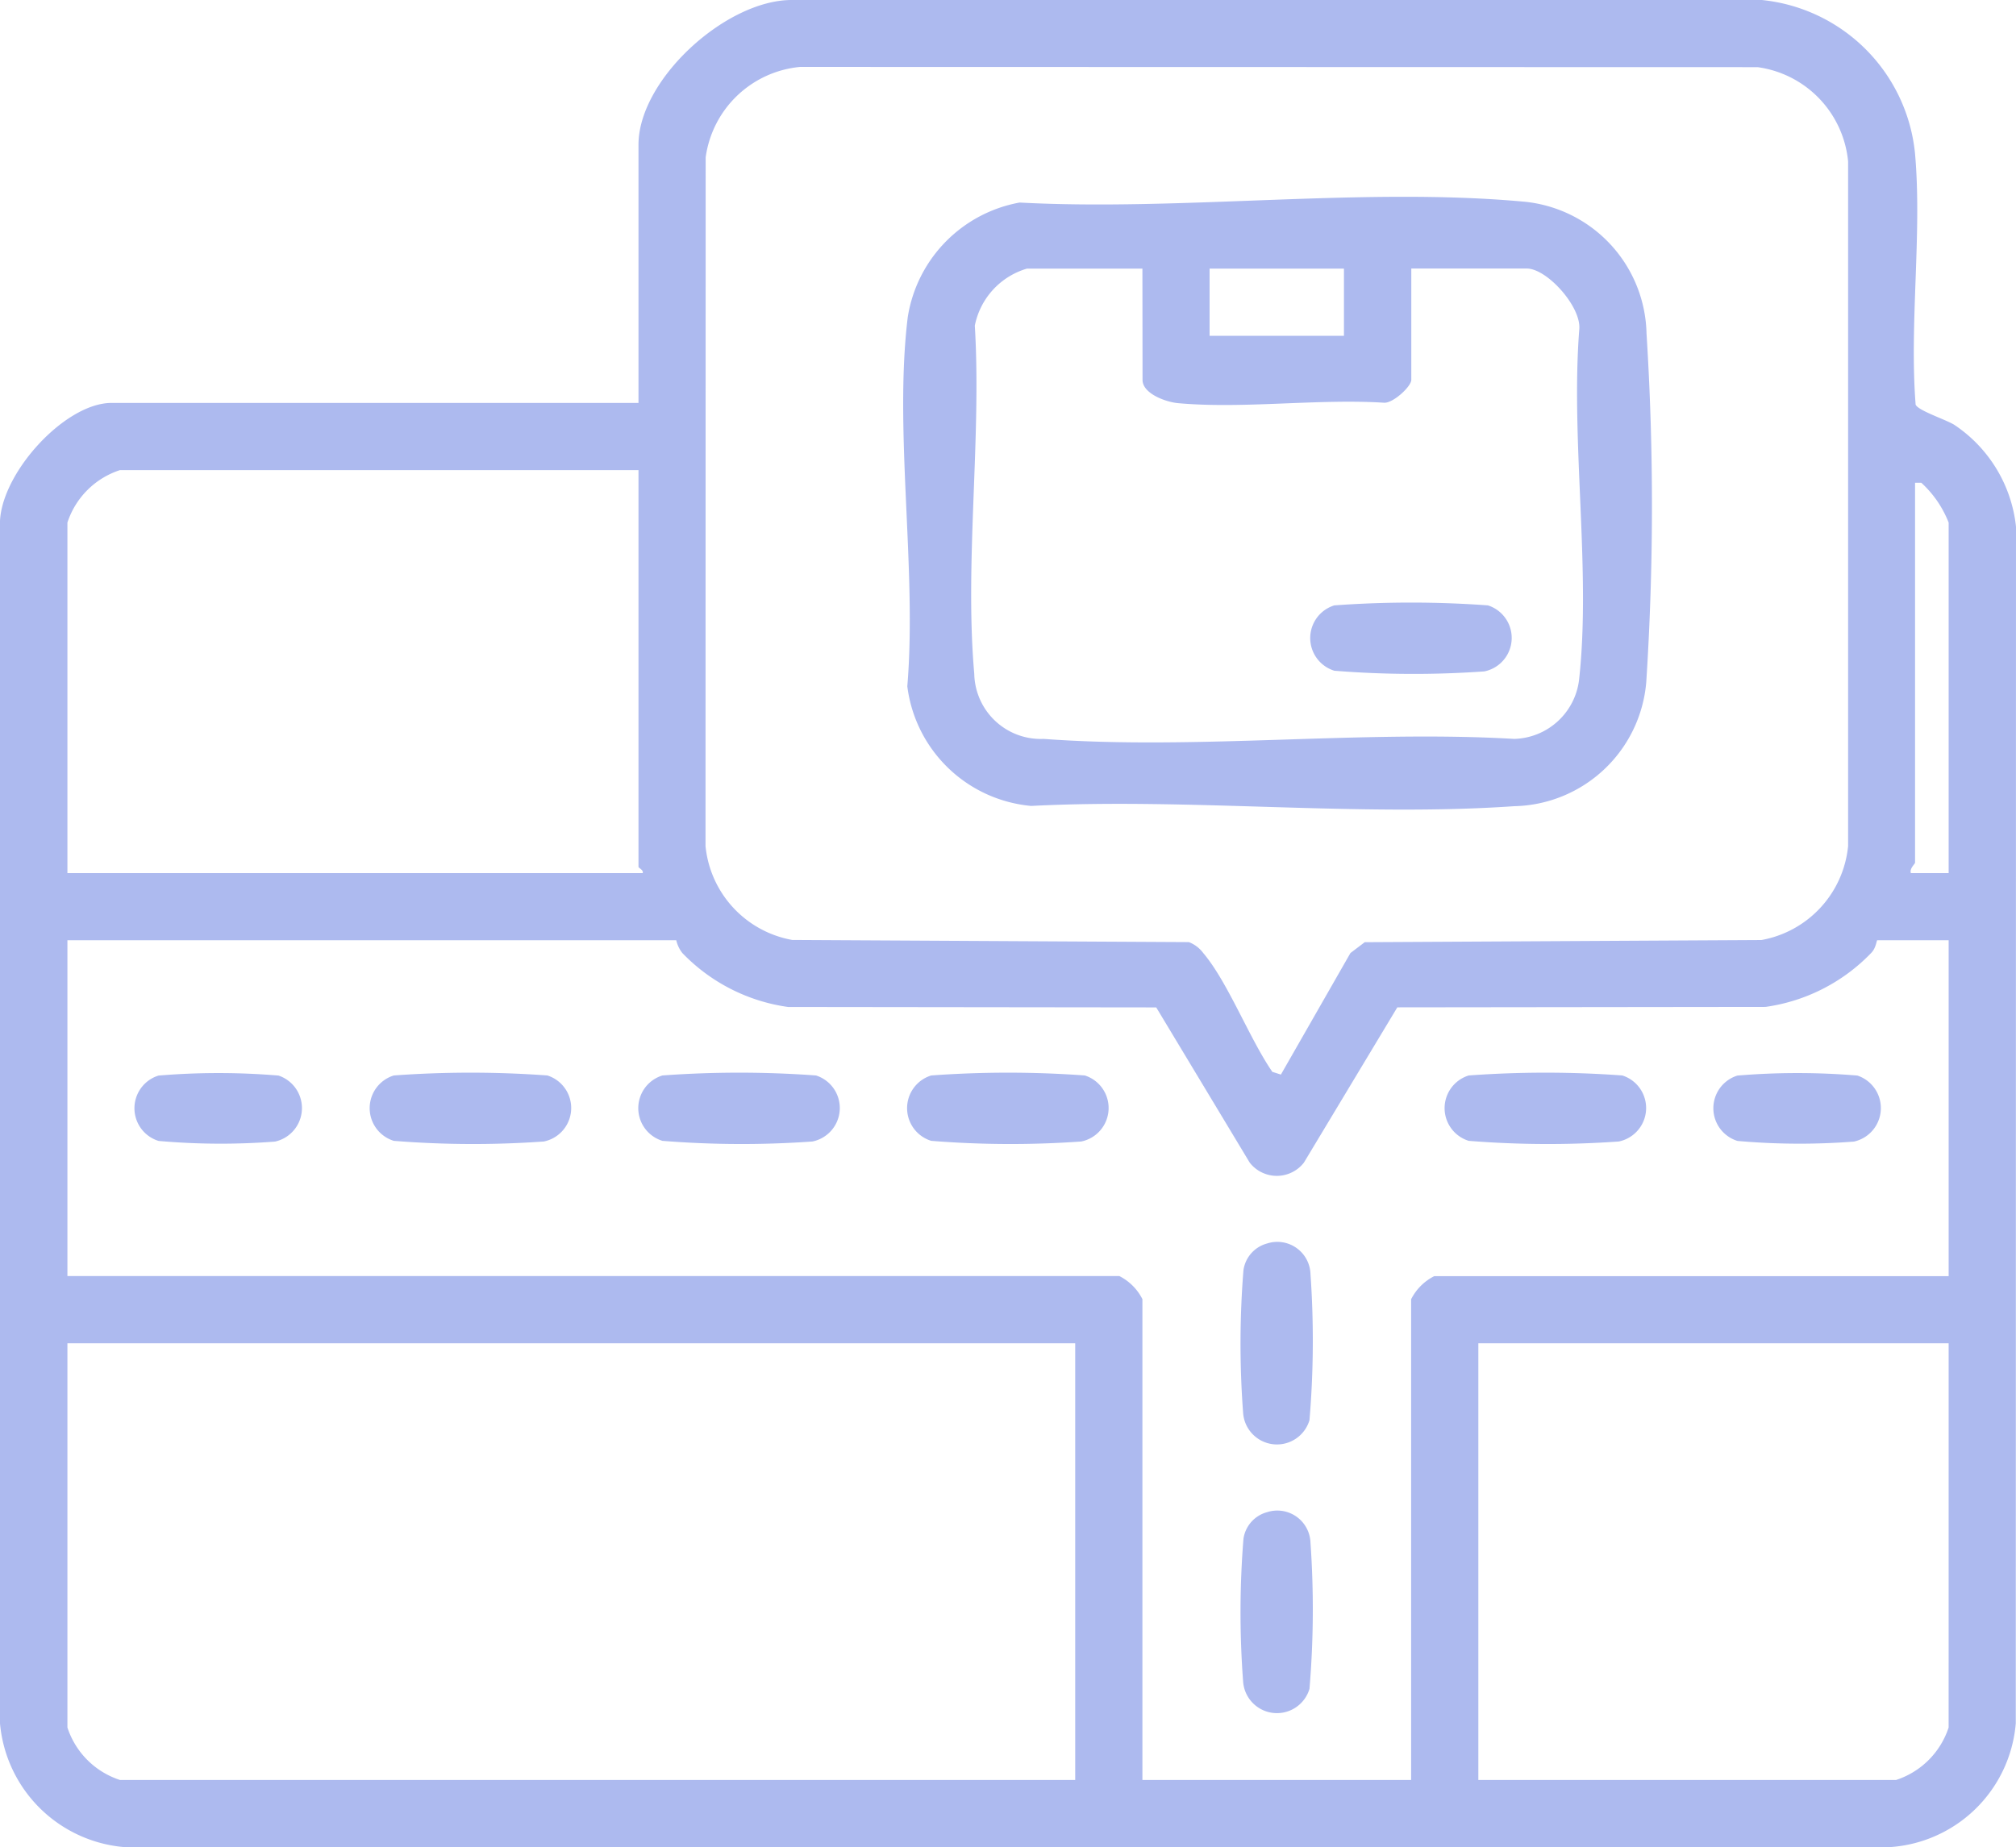 <svg xmlns="http://www.w3.org/2000/svg" xmlns:xlink="http://www.w3.org/1999/xlink" width="93.031" height="85.268" viewBox="0 0 93.031 85.268"><defs><clipPath id="clip-path"><rect id="Rect&#xE1;ngulo_1311" data-name="Rect&#xE1;ngulo 1311" width="93.031" height="85.268" fill="#adbaef"></rect></clipPath></defs><g id="Grupo_1231" data-name="Grupo 1231" clip-path="url(#clip-path)"><path id="Trazado_8494" data-name="Trazado 8494" d="M29.464,18.6V6.682c0-3.013,4.042-6.688,7.076-6.682H81.3A7.9,7.9,0,0,1,88.37,7.073c.332,3.708-.263,7.842.029,11.6.093.271,1.386.69,1.78.933a6.473,6.473,0,0,1,2.852,4.706l-.01,55.23a6.242,6.242,0,0,1-6.092,5.729l-81.015,0A6.291,6.291,0,0,1,0,79.55V24.309c-.119-2.291,2.94-5.71,5.142-5.71Zm29.645,31,3.209-5.61.66-.5,18.305-.1a4.89,4.89,0,0,0,4-4.335V7.449A4.858,4.858,0,0,0,81.108,3.1L36.917,3.089a4.858,4.858,0,0,0-4.353,4.173l-.007,31.789a4.89,4.89,0,0,0,4,4.335l18.305.1a1.485,1.485,0,0,1,.66.5c1.141,1.343,2.14,3.967,3.193,5.49ZM29.464,21.7H5.533a3.782,3.782,0,0,0-2.422,2.422V40.3H29.658c.052-.142-.194-.232-.194-.291ZM89.923,40.3V24.122a4.915,4.915,0,0,0-1.262-1.839l-.288,0V39.818c0,.06-.267.274-.193.483ZM31.208,43.4H3.111v15.5H51.652a2.412,2.412,0,0,1,1.066,1.066V82.159h12.4V59.971a2.412,2.412,0,0,1,1.066-1.066H89.923V43.4H86.629c-.032,0-.055.361-.279.585a8.376,8.376,0,0,1-4.88,2.492l-16.989.02L60.17,53.665a1.585,1.585,0,0,1-2.5,0L53.356,46.5l-16.989-.02a8.377,8.377,0,0,1-4.881-2.492,1.5,1.5,0,0,1-.278-.585m18.409,18.6H3.111V79.737a3.782,3.782,0,0,0,2.422,2.422H49.617Zm40.306,0H68.22V82.159H87.5a3.782,3.782,0,0,0,2.422-2.422Z" transform="translate(0 0)" fill="#adbaef"></path><path id="Trazado_8495" data-name="Trazado 8495" d="M222.362,221.553a1.532,1.532,0,0,1,1.995,1.411,43.953,43.953,0,0,1-.046,6.745,1.565,1.565,0,0,1-3.063-.342,42.556,42.556,0,0,1,.016-6.581,1.493,1.493,0,0,1,1.1-1.233" transform="translate(-163.883 -164.159)" fill="#adbaef"></path><path id="Trazado_8496" data-name="Trazado 8496" d="M222.362,269.459a1.532,1.532,0,0,1,1.995,1.411,43.953,43.953,0,0,1-.046,6.745,1.565,1.565,0,0,1-3.063-.342,42.556,42.556,0,0,1,.016-6.581,1.493,1.493,0,0,1,1.1-1.233" transform="translate(-163.883 -199.663)" fill="#adbaef"></path><path id="Trazado_8497" data-name="Trazado 8497" d="M67,191.4a48.764,48.764,0,0,1,7.087,0,1.577,1.577,0,0,1-.164,3.048,45.931,45.931,0,0,1-6.923-.03,1.579,1.579,0,0,1,0-3.018" transform="translate(-48.827 -141.759)" fill="#adbaef"></path><path id="Trazado_8498" data-name="Trazado 8498" d="M114.9,191.4a48.764,48.764,0,0,1,7.087,0,1.577,1.577,0,0,1-.164,3.048,45.931,45.931,0,0,1-6.923-.03,1.579,1.579,0,0,1,0-3.018" transform="translate(-84.332 -141.759)" fill="#adbaef"></path><path id="Trazado_8499" data-name="Trazado 8499" d="M162.81,191.4a48.764,48.764,0,0,1,7.087,0,1.577,1.577,0,0,1-.164,3.048,45.931,45.931,0,0,1-6.923-.03,1.579,1.579,0,0,1,0-3.018" transform="translate(-119.837 -141.759)" fill="#adbaef"></path><path id="Trazado_8500" data-name="Trazado 8500" d="M258.622,191.4a48.764,48.764,0,0,1,7.087,0,1.577,1.577,0,0,1-.164,3.048,45.932,45.932,0,0,1-6.923-.03,1.579,1.579,0,0,1,0-3.018" transform="translate(-190.845 -141.759)" fill="#adbaef"></path><path id="Trazado_8501" data-name="Trazado 8501" d="M25.079,191.443a33.14,33.14,0,0,1,5.536,0,1.583,1.583,0,0,1-.163,3.047,32.4,32.4,0,0,1-5.373-.03,1.579,1.579,0,0,1,0-3.018" transform="translate(-17.761 -141.797)" fill="#adbaef"></path><path id="Trazado_8502" data-name="Trazado 8502" d="M306.529,191.443a33.14,33.14,0,0,1,5.536,0,1.583,1.583,0,0,1-.163,3.047,32.4,32.4,0,0,1-5.373-.03,1.579,1.579,0,0,1,0-3.018" transform="translate(-226.35 -141.797)" fill="#adbaef"></path><path id="Trazado_8503" data-name="Trazado 8503" d="M166.371,35.355c7.464.4,15.839-.714,23.2-.047A6.247,6.247,0,0,1,195.3,41.4a126.373,126.373,0,0,1-.012,16.089,6.248,6.248,0,0,1-6.092,5.729c-7.219.5-15.01-.388-22.29-.012a6.336,6.336,0,0,1-5.718-5.522c.45-5.375-.62-11.777.019-17.029a6.38,6.38,0,0,1,5.164-5.3m5.666,3.05h-5.329a3.44,3.44,0,0,0-2.405,2.633c.314,5.182-.476,10.964-.025,16.074a3.07,3.07,0,0,0,3.2,3c7.006.521,14.645-.413,21.719,0a3.1,3.1,0,0,0,3-2.817c.538-5.023-.4-10.963,0-16.085.1-1.045-1.488-2.809-2.423-2.809h-5.329V43.54c0,.307-.857,1.1-1.271,1.054-3.056-.191-6.484.293-9.493.021-.555-.05-1.638-.436-1.638-1.075Zm9.3,0h-6.2v3.1h6.2Z" transform="translate(-119.319 -26.006)" fill="#adbaef"></path><path id="Trazado_8504" data-name="Trazado 8504" d="M234.669,107.569a48.762,48.762,0,0,1,7.087,0,1.577,1.577,0,0,1-.164,3.047,45.929,45.929,0,0,1-6.923-.03,1.579,1.579,0,0,1,0-3.018" transform="translate(-173.093 -79.626)" fill="#adbaef"></path></g></svg>